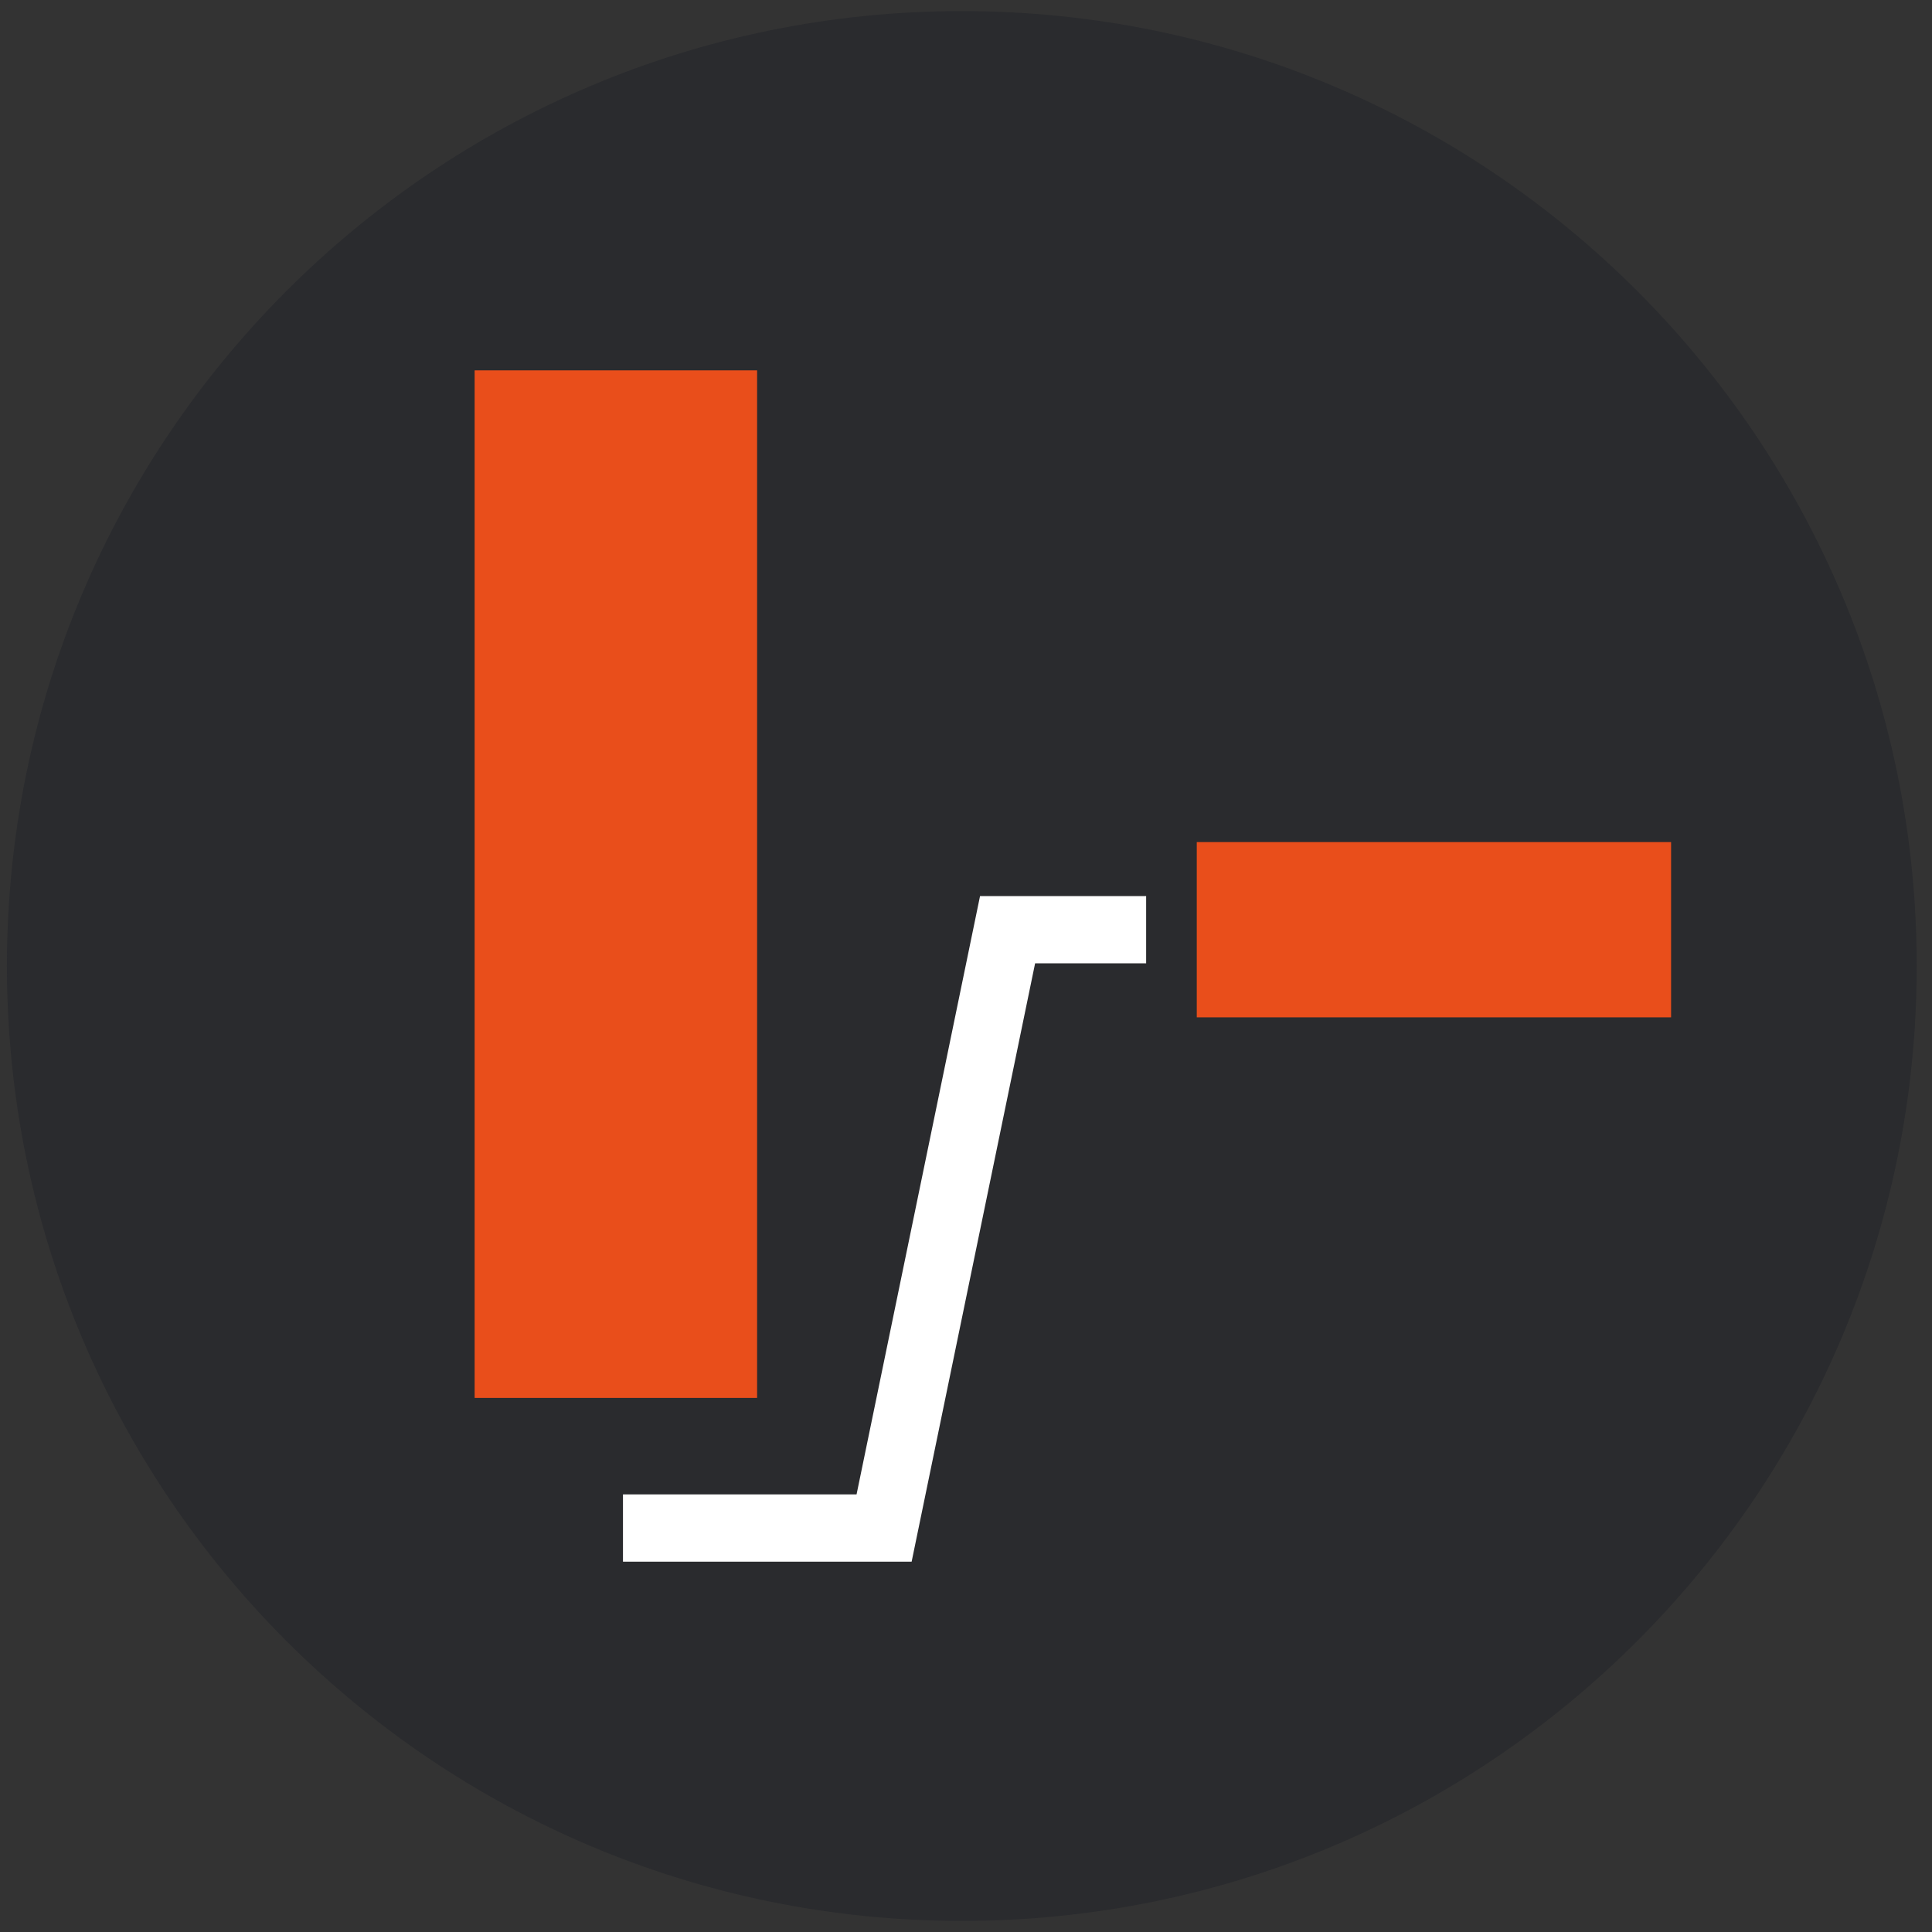 <svg width="87" height="87" viewBox="0 0 87 87" fill="none" xmlns="http://www.w3.org/2000/svg">
<rect x="0" y="0" width="87" height="87" fill="#333333" stroke="none"/>
<path d="M0.312 43.5C0.312 19.752 19.564 0.5 43.312 0.5C67.061 0.5 86.312 19.752 86.312 43.5C86.312 67.248 67.061 86.5 43.312 86.5C19.564 86.5 0.312 67.248 0.312 43.5Z" fill="#2A2B2E"/>
<path d="M34.093 16.678H21.373V62.949H34.093V16.678Z" fill="#E94E1B"/>
<path d="M41.052 70.323H28.053V67.294H38.572L44.132 40.352H51.612V43.38H46.612L41.052 70.323Z" fill="white"/>
<path d="M75.251 37.92H53.892V45.812H75.251V37.92Z" fill="#E94E1B"/>
</svg>
